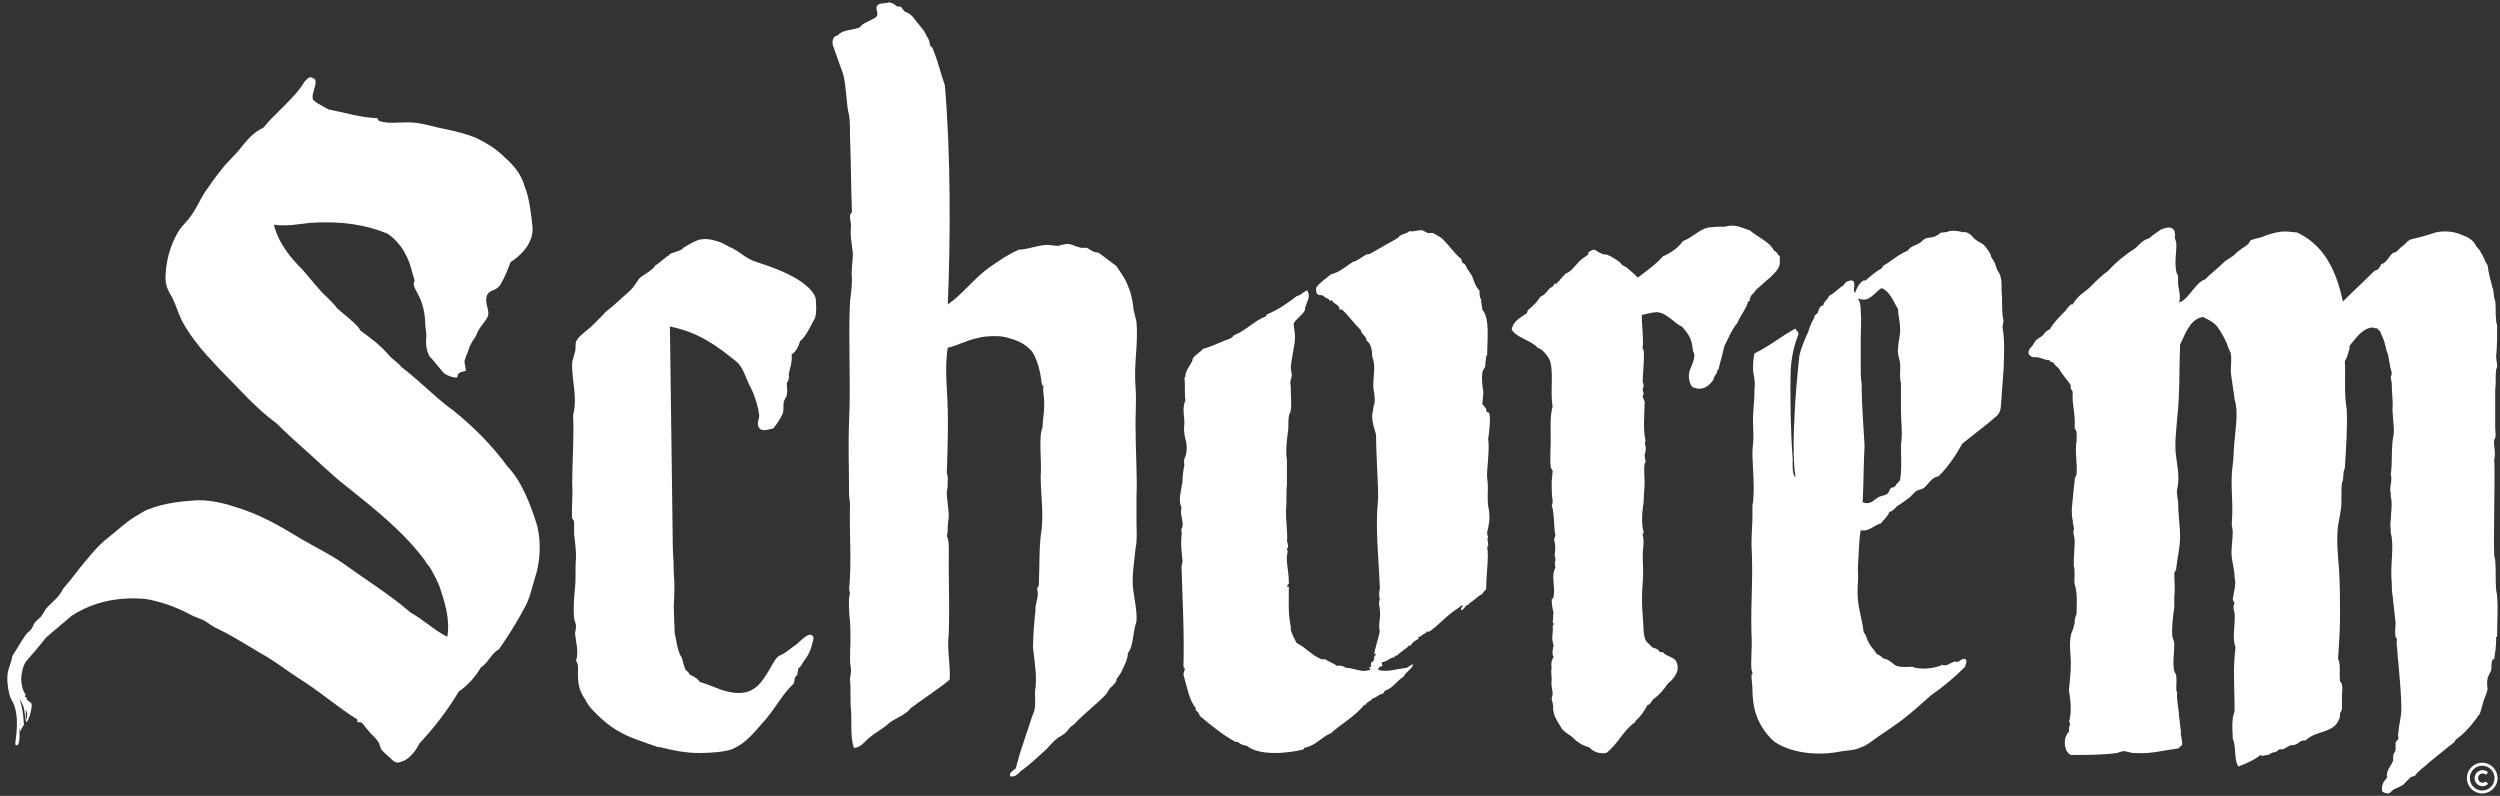 <?xml version="1.0" encoding="utf-8"?>
<!-- Generator: Adobe Illustrator 16.0.0, SVG Export Plug-In . SVG Version: 6.00 Build 0)  -->
<!DOCTYPE svg PUBLIC "-//W3C//DTD SVG 1.1//EN" "http://www.w3.org/Graphics/SVG/1.1/DTD/svg11.dtd">
<svg version="1.1" id="Layer_1" xmlns="http://www.w3.org/2000/svg" xmlns:xlink="http://www.w3.org/1999/xlink" x="0px" y="0px"
	 width="1024px" height="326px" viewBox="0 0 1024 326" enable-background="new 0 0 1024 326" xml:space="preserve">

<rect x="0" y="0" width="1024" height="326" fill="#333333" stroke="none"/>

<style>
path {
	stroke: none;
	fill: white;
}
</style>
<g>
	<g>
		<path d="M1016.707,312.407c3.457,0,6.293,2.839,6.293,6.31c0,3.465-2.836,6.283-6.293,6.283
			c-3.465,0-6.276-2.818-6.276-6.283C1010.432,315.246,1013.242,312.407,1016.707,312.407z M1016.707,323.792
			c2.814,0,5.066-2.274,5.066-5.075c0-2.822-2.254-5.084-5.066-5.084c-2.798,0-5.071,2.262-5.071,5.084
			C1011.636,321.518,1013.909,323.792,1016.707,323.792z M1016.861,315.456c0.703,0,1.434,0.211,2.014,0.667
			c0.154,0.137,0.169,0.35,0.031,0.507l-0.453,0.489c-0.123,0.176-0.312,0.124-0.457,0.035c-0.348-0.242-0.734-0.351-1.117-0.351
			c-1.062,0-1.834,0.877-1.834,1.894c0,1.07,0.771,1.895,1.834,1.895c0.383,0,0.752-0.107,1.086-0.334
			c0.176-0.107,0.346-0.124,0.467,0.031l0.489,0.508c0.123,0.141,0.123,0.354-0.015,0.493c-0.611,0.528-1.289,0.735-2.045,0.735
			c-1.799,0-3.271-1.475-3.271-3.274C1013.594,316.911,1015.062,315.456,1016.861,315.456z"/>
	</g>
	<g>
		<path d="M334.043,121.94c0.191,0.522,0.659,6.938-0.395,8.656c-1.051,1.721-3.527,7.479-5.886,9.05
			c-0.786,2.358-1.564,4.331-3.525,5.508c0.39,3.146-0.785,5.896-1.177,8.256c0,0.396,0.395,1.184,0,1.581
			c0,0.784-0.396,1.177-0.791,1.965c0,1.578,0.396,3.146,0,4.721c0,0.789-0.78,1.577-1.177,2.755c-0.394,1.576,0,3.152-0.394,4.727
			c-0.782,1.964-2.354,4.329-3.922,6.299c-1.969,0.388-5.494,1.965-6.275-1.182c-0.396-1.571,0.785-3.149,0.388-4.727
			c-0.388-3.541-2.351-9.053-3.923-11.805c-1.178-2.359-2.746-7.479-5.104-9.441c-8.236-6.692-15.693-12.202-27.467-14.559
			c0.396,26.752,0.787,61.764,1.177,89.302c0,3.151,0.394,7.083,0.394,11.017c0,0.789,0.246,4.229,0.246,4.229
			s0.147,4.823-0.246,9.941c0,1.57,0.395,10.621,0.395,11.019c0.394,1.567,1.178,7.87,2.746,9.839
			c0.394,0.393,1.176,5.112,1.965,5.5c0.39,0.395,1.564,1.18,1.172,1.571c1.57,0.793,3.531,1.582,4.316,3.151
			c4.315,1.178,7.846,3.146,11.379,3.938c9.809,2.354,13.346-2.362,17.27-9.056c1.175-1.966,2.742-5.509,4.709-5.896
			c2.354-1.183,3.923-2.758,6.273-4.335c1.564-1.176,5.887-6.292,7.062-2.75c-0.782,4.328-1.962,7.085-3.923,9.438
			c-0.786,1.188-1.178,2.363-2.355,3.147c0,1.181-0.391,1.181-0.391,2.755c-1.571,0.788-0.786,1.969-1.571,3.545
			c-4.314,3.938-7.062,9.441-11.38,14.556c-4.312,4.721-7.457,9.44-13.729,12.19c-3.143,1.188-9.031,1.584-13.738,1.584
			c-5.494,0-10.986-1.18-15.697-2.367c0-0.387-0.39,0-0.783,0c-6.674-2.355-12.168-3.93-17.268-7.078
			c-3.139-1.973-5.494-3.934-8.242-6.688c-1.963-1.968-3.137-3.145-4.315-5.503c-2.354-3.543-3.14-5.905-3.14-10.625
			c0-1.972,0.396-3.933-0.784-5.511c1.178-3.54,0-7.473-0.395-11.016c0-0.785,0.395-1.968,0.395-3.146
			c0-1.182-0.787-2.357-0.787-3.547c-0.395-3.928,0-8.26,0.396-12.592c0.392-3.537,0-7.86,0.392-11.801
			c0-3.541-0.392-6.684-0.787-9.839c0-1.562,0-3.534,0-4.719c0-0.786-0.394-1.176-0.785-1.57c-0.395-4.331,0.392-9.84,0-14.17
			c0-9.438,0.785-17.698,0.392-28.319c1.965-7.479-0.785-14.56-0.392-21.638c0.392-1.574,0.785-2.752,1.178-4.324
			c0.394-1.179,0-2.757,0.394-3.935c0.785-2.36,4.707-4.72,6.671-6.686c1.569-1.576,3.136-3.148,4.709-4.725
			c0.785-1.181,2.354-1.968,3.529-3.143c2.354-1.97,4.315-3.938,6.672-5.905c0-0.394,0.787-0.394,0.787-0.784
			c1.565-1.576,2.35-3.149,3.524-4.724c1.574-1.578,5.891-3.543,6.671-5.506c0.786,0,4.714-3.934,5.496-3.934
			c0-1.185,5.103-1.577,5.886-3.146c5.886-3.541,7.849-4.718,14.914-2.357c1.173,0.392,2.355,1.176,3.923,1.967
			c4.711,1.967,6.279,4.719,11.378,6.295C313.639,108.564,331.029,113.788,334.043,121.94z"/>
		<path d="M341.113,18.472c0,0-0.785-3.545,1.964-3.933c2.354-2.757,6.674-1.969,9.414-3.545
			c0-1.174,5.496-3.148,6.274-3.93c1.965-1.968-1.565-3.935,1.573-5.509c0,0,2.746-0.391,3.142-0.391
			c0.393-0.396,1.964,0,2.354,0.391c0.393,0,0.787,0.396,1.177,0.791c0.396,0.392,1.181,0.392,1.966,0.392
			c0.392,0.393,0.786,1.18,1.567,1.967c1.573,0.789,1.963,0.789,3.142,1.965c1.567,1.968,3.14,3.939,4.707,5.902
			c0.784,1.183,1.176,2.358,1.965,3.543c0.393,0.79,0.393,1.97,0.783,2.753c0.394,0.394,0.787,0.394,0.787,0.787
			c2.354,5.504,3.526,11.012,5.102,15.343c2.354,27.938,2.354,62.164,1.178,89.702c6.273-4.328,10.595-10.622,17.266-15.346
			c4.707-3.146,6.672-4.721,11.771-7.083c3.14,0,7.062-1.573,10.984-1.965c1.968,0,3.927,0.393,5.494,0.393
			c0.396-0.393,3.142-0.787,3.531-0.787c1.572,0,3.535,1.179,5.498,1.575c0.783,0,1.568,0,2.354,0
			c1.563,0.785,2.742,1.966,4.709,1.966c2.354,1.575,4.709,3.543,7.453,5.506c1.176,1.965,3.145,4.332,4.316,7.083
			c1.57,3.541,2.354,6.685,2.746,11.017c0.395,1.575,0.785,3.146,1.174,4.722c0.785,9.444-1.174,17.314-0.393,26.758
			c0.393,4.72,0,10.228,0,15.341c0,11.406,0.785,20.852,0.393,29.514c0,3.543,0,6.687,0,10.229s0.396,7.473-0.393,11.016
			c-0.394,4.324-1.176,9.043-1.176,13.374c0,5.512,1.963,11.018,1.564,16.521c-1.564,4.332-1.172,10.229-3.532,12.983
			c0,2.759-1.565,5.116-2.353,7.077c-0.396,0.789-0.785,1.578-1.18,1.969c0,0.397-0.785,0.786-0.785,1.186
			c-0.395,0.396-0.395,0.783-0.395,1.176c-0.395,0.786-0.786,1.186-1.57,1.971c0,0.396-0.783,0.396-0.783,0.783
			c-0.783,0.789-1.176,1.578-1.566,2.364c-3.925,4.325-9.416,8.26-13.343,12.589c-0.396,0.396-1.175,0.789-1.57,1.182
			c-0.787,0.782-1.569,2.354-3.139,3.149c-0.788,0.778-1.574,0.778-2.354,1.571c-1.568,1.175-2.744,2.748-4.314,4.326
			c-3.533,3.149-6.674,6.293-10.602,9.047c-0.779,0.789-2.354,2.754-4.312,1.973c-0.395-1.578,1.565-2.364,2.354-3.146
			c0.396-0.789,0.396-1.967,0.786-2.756c0.786-3.542,2.354-7.473,3.532-11.403c1.175-3.147,1.962-6.291,3.141-9.056
			c0.784-1.969,0.396-5.899,0.396-8.258c0.392-1.969,0.392-3.546,0.392-5.512c0-3.932-0.783-8.26-1.177-12.594
			c0-4.318,0.394-9.043,0.787-13.371c0.39-1.172,0-2.75,0.39-3.935c0-0.784,0.784-2.751,0.784-4.719
			c0-1.185-0.784-1.969,0.396-3.147c0.393-7.869,0-16.523,1.174-23.213c0.789-7.474-0.396-14.559-0.396-21.637
			c0.396-5.504-0.39-10.621,0-16.521c0-1.176,0.396-2.356,0.791-3.926c0-3.152,1.175-7.481,0.395-12.992
			c0-1.179-0.395-1.965,0-3.537c-0.786,0-0.395-0.791-0.786-1.184c-0.395-3.934-1.57-9.442-3.925-12.98
			c-3.141-3.539-6.272-4.722-10.985-5.9c-3.14-0.785-9.022-0.387-11.382,0.396c-4.312,0.788-8.236,3.144-12.161,3.93
			c-0.787,4.325-0.787,11.017-0.396,16.918c0.785,11.019,0.396,23.604,0,34.229c0,0.396,0.396,1.178,0.396,1.972
			c0,2.755,0,3.931-0.396,5.897c0,3.547,0.785,6.688,0.785,9.836c0,1.183-0.392,2.754-0.392,4.332c0,1.176,0,2.754-0.396,3.93
			c1.174,1.973,0.785,7.078,0.785,11.41c0,7.473,0.395,21.062,0,28.933c-0.785,6.296,0.783,12.196,0.395,18.485
			c-5.104,4.338-10.986,7.875-16.088,11.812c-1.572,2.357-5.892,3.929-8.64,5.896c-2.351,2.362-5.097,3.544-7.452,5.509
			c-2.355,1.578-3.928,4.723-7.062,4.723c-1.571-4.723-0.787-10.624-1.178-15.735c-0.396-3.143,0-8.263-0.396-12.197
			c0-1.174,0.396-2.358,0.396-3.543c0-1.569-0.396-2.75-0.396-4.327c0-5.116,0.396-10.229,0-15.729
			c-0.396-3.547-0.785-9.442,0-11.804c-0.396-0.789,0-1.181-0.396-1.578c1.18-10.628,0-24.605,0.396-34.438
			c0-1.573-0.396-3.15-0.396-4.728c0-10.229-0.393-19.668,0-29.506c0.783-16.918-0.393-33.048,0.396-49.18
			c0.396-3.149,0.785-6.302,0.785-9.444c-0.393-3.545,0.391-7.083,0.391-10.23c-0.391-3.932-1.171-6.684-0.779-11.405
			c0-1.972-1.182-4.328,0.392-5.511c-0.392-9.835-0.392-20.852-0.785-30.294c0-1.964,0-7.866-0.396-9.439
			c-1.182-3.935-1.182-14.165-2.742-17.706L341.113,18.472z"/>
		<path d="M539.7,117.072c0.391-0.786,3.919-3.545,5.489-4.723c3.528-0.783,5.886-3.146,9.023-5.111
			c1.961-0.394,3.922-2.36,5.883-3.148c0.394,0,0.787,0,0.787,0c4.315-2.358,8.236-4.722,11.775-6.685
			c0.783-1.578,3.531-1.578,4.705-2.756c1.566,0.396,3.138-0.389,5.104-0.389c0.784,0.389,1.567,0.785,2.354,1.178
			c0.786,0,1.569,0,1.961,0c1.174,0.389,2.748,1.574,3.528,1.967c3.138,2.754,5.491,6.688,8.239,8.656
			c0,0.785,0.395,0.785,0.395,1.574c1.177,0.391,1.566,1.176,1.961,2.359c0.786,0.787,1.567,2.752,1.968,2.752
			c0.783,2.359,1.57,4.726,3.138,6.298c0,1.576,0,2.752,0.787,3.931c-0.394,0.787,0.39,2.362,0.39,3.934
			c3.139,3.544,1.961,12.195,1.961,18.493c0.395,0.389-0.394,0-0.394,0.389c0,1.58-0.39,2.363-0.39,3.936
			c0,1.177-1.184,1.577-1.184,3.148c-0.388,2.36,0,5.506,0.396,7.476c0,1.573-0.396,3.937-0.396,5.115
			c0.396,0.785,1.569,1.58,1.569,2.358c0,0.785,0.396,1.184,1.178,1.184c0.783,2.358,0,8.26-0.394,11.014
			c0.787,3.543-0.784,14.164-0.395,15.734c0.784,5.508-0.394,8.02,0.784,13.526c0.394,3.545,0,5.26-0.784,8.807
			c0,0.785,0,1.175,0.395,1.571c-0.784,1.574,0.787,3.936-0.395,4.328c0.784,4.324-0.394,10.623-0.394,17.308
			c-0.394,0.394-1.177,1.183-1.569,1.976c-1.564,0.778-2.738,1.966-4.312,3.145c-0.396,0.396-1.181,0.396-1.181,1.179
			c-1.567,0-1.963,2.359-3.143,2.359c-0.391-1.179,0.395-1.179,0.791-1.961c-0.791,0-1.566,0.391-1.566,0.782
			c-4.709,2.755-8.244,7.078-12.166,9.832c-0.394,0-0.787,0.396-1.181,0c-0.391,0,0,0.396-0.391,0.789
			c-1.173,0-1.96,1.574-3.144,1.574c0.399,0.786,0,0.786,0,0.786c-0.781,0.39-2.354,1.177-3.136,2.755c-0.394,0-0.394,0-0.394-0.393
			c-1.18,1.574-3.531,2.751-5.106,4.329c-0.39,0.394-0.776,0-0.776,0s0,0.394-0.396,0.784c-1.573,0-3.136,1.969-5.104,1.969
			c0,0.391,0,1.18,0.396,1.57c-1.178,0-2.355,1.184-1.574,1.973v-0.395c2.748,1.176,7.456-0.396,11.378-0.789
			c0.784-0.391,1.571-1.179,2.744-1.57c-0.78,2.359-3.138,3.147-3.925,5.111c-2.744,1.577-4.312,4.719-7.852,5.896
			c0,0.396-0.389,0.789-0.778,1.187c-1.571,0-2.354,1.564-4.314,1.969c-0.395,1.172-2.356,1.172-2.753,2.746
			c0,0-0.386,0-0.386-0.396c-3.532,4.729-9.421,7.866-13.736,11.805c-3.922,1.576-6.276,5.12-10.599,5.9
			c-0.391,0-0.391,0.393-0.783,0.789c-6.275,1.57-18.048,2.754-23.148-1.577c-0.785,0-2.357-0.396-3.144-1.177
			c-0.396-0.399-0.783-0.399-1.565-0.399c-5.494-3.144-9.812-6.686-14.522-10.618c0-0.785-1.171-1.97-1.569-2.36
			c-0.392-0.388,0-0.388,0-0.782c-2.738-3.146-3.525-8.266-5.103-13.776c0-1.176,1.178-2.356,0-3.146
			c0.394-14.156-0.393-27.534-0.783-40.916c0-0.785,0.396-1.569,0.396-2.362c-0.396-5.11-0.785-6.438-0.396-10.766
			c0.396-1.179-0.394-1.574,0-2.362c0-0.394,0.396-0.789,0.396-1.181c0.39-2.354-1.182-5.108-0.396-7.478
			c-1.573-3.931,0-7.082,0.396-11.016c0-2.359,0.39-4.719,0.781-6.684c-0.781-3.543,1.571-2.789,0.785-9.082
			c-0.395-1.574-0.785-2.752-0.785-3.935c-0.394-1.574,0-2.753,0-4.33c0-2.356-0.781-5.112,0-7.862c0-0.396,0.395-0.787,0.395-1.186
			c-0.395-2.75,0-6.294-0.395-9.439c0.395,0,0.395,0,0.395,0c-0.395-2.756,3.351-6.383,2.96-7.566
			c0.391-1.176,3.435-2.91,4.219-4.091c4.317-1.185,7.847-3.148,11.378-4.329c0.395-0.394,0.789-0.394,1.184-1.181
			c5.102-1.969,8.236-5.904,13.342-7.872c0-0.393,0-0.393,0.393-0.782c4.707-1.97,8.635-4.722,12.17-7.479
			c1.957-0.392,2.354-1.574,4.312-2.356c0,0.395,0.844,1.424,0.576,2.676c0,0.786-1.564,4.186-1.564,4.973
			c0.39,1.578-4.622,4.647-4.622,6.222c0.401,3.935,0.791,4.083,0.401,7.624c-0.401,2.753-1.186,6.295-1.575,9.836
			c0,1.179,0.394,2.359,0.394,3.542c0,0.786-0.394,1.18-0.394,1.969c-0.396,0.785,0,1.966,0,3.148c0,0.787,0,1.179,0,1.574
			c0.394,7.083,0,5.935,0,7.899c-0.396,0.785-0.787,1.568-0.787,2.355c-0.39,1.972,0,4.324-0.39,6.295c0,0-1.185,7.477-0.396,11.41
			c0,2.359,0,7.477,0,10.229c-0.39,2.754,0,6.688-0.39,10.622c0,5.515,0.782,9.195,0.39,12.35c0.396,0.786,0.783,2.75,0,3.146
			c0,0.395,0,0.787,0.396,0.787c-1.178,3.933,0.39,7.475,0.39,13.375c0,0.396-0.39,0.396-0.783,0.789c0.396,0,0.396,0,0,0.396
			c0,0.389,0.783,0,0.783,0.389c0,4.728-0.39,11.021,0.787,16.128c0,0.399,0,0.788,0,1.185c0.394,1.969,1.575,3.93,2.36,5.515
			c3.927,1.963,6.273,5.105,10.198,6.682c0.396,0,0.787,0,1.575,0c1.566,1.181,3.527,1.574,4.701,2.75
			c1.174-0.389,2.355,0,3.142,0.396c0.787,0.396,0.394,0.396,1.177,0.396c1.965,0,5.492,1.573,7.455,1.18
			c0.785,0,1.176-0.396,1.967-0.396c0-0.785-0.784-0.785-0.396-1.177c0.396,0,0.396,0.396,0.787,0c-0.39-0.784,0-1.179,0-1.969
			c1.174,0,0.396-0.785,1.174-0.785c-0.387-1.185,0.396-1.974,0.787-2.36c0-0.783-0.394,0-0.787,0c0.396-2.752,1.57-5.9,2.354-9.438
			c-0.784-2.366,0.396-5.516,0-8.663c0-1.565-0.784-3.146,0-4.323c-0.395-1.177-0.395-3.543,0-4.332
			c-0.395-12.197-1.961-24.144-0.784-36.338c0.395-2.754-0.78-17.851-0.78-26.9c-0.787-3.146-2.354-6.688-1.174-10.229
			c0-0.396,0-0.785,0-0.785c0.784-2.358,0.784-2.752,0.387-6.302c-1.17-4.719,1.185-9.834-0.775-14.55
			c0-2.361-0.397-5.51-2.362-6.691c0-1.967-1.96-2.355-2.354-4.327c-2.746-2.752-4.715-5.506-7.463-8.261
			c-0.783-0.393-0.783,0-1.177,0c0-2.361-2.741-2.361-3.135-3.934c-0.394,0-0.847,0.4-1.013,0.011
			c-0.312-0.723-0.86-0.641-1.647-1.115c-0.783-0.477-0.979-1.029-1.792-0.989c-0.822,0.042-1.638-0.091-1.964-1.311
			C538.84,118.356,539.188,117.416,539.7,117.072z"/>
		<path d="M672.855,142.401c-0.396,0.389,0.395,0.787,0.395,1.18c0.387,4.322-0.395,8.652-0.395,12.587
			c0,0.787,0.395,1.181,0.395,1.571c0,0.789-0.395,1.183-0.395,1.971c0,0.391,0.395,1.177,0.395,1.578
			c0,0.389-0.395,0.783-0.395,0.783c0,0.786,0.395,1.577,0.785,2.362c0,4.727-0.785,11.407,0.396,16.129
			c-0.784,0.789,0.39,2.359,0,3.934c0,0.789-0.396,1.575-0.396,1.972c0,0.789,0.396,1.972,0.396,2.757
			c0,0.396-0.396,0.396-0.396,0.782c-0.395,1.976,0,5.511,0,7.479c0,2.363-0.395,5.512-0.395,7.871c0,1.58-0.391,1.58-0.391,3.145
			c-0.396,2.754-0.396,7.085,0.391,9.445c0,0.789-0.787,0.789-0.391,1.179c0.78,3.146,0,5.513,0,8.263c0,3.538,0.391,7.074,0,11.405
			c-0.396,4.332-0.396,9.444,0,13.382c0.391,3.535,0,8.648,1.563,10.616c0.787,0.789,1.578,1.575,2.361,2.358
			c0.784,0.396,1.565,0.396,1.965,0.787c0.396,0,0.779,0.789,1.174,1.183c0,0,0.783,0,1.173,0c0,0,0.395,0.391,0.787,0.784
			c1.961,1.184,2.745,1.184,4.312,2.365c2.744,4.319-0.784,7.862-3.133,9.834c-1.576,2.357-3.534,4.715-5.892,6.293
			c-0.783,0.782-1.174,2.356-2.354,2.356c-1.184,2.362-3.145,5.12-4.704,6.296c-0.396,0.396,0,0.396-0.396,0.789
			c-4.709,3.146-7.063,9.046-11.771,12.585c-3.138,0.396-5.104-0.396-7.066-2.356c-3.135-0.785-5.096-2.359-7.061-4.328
			c-1.574-1.18-3.931-2.363-4.708-4.324c-0.784-1.184-2.748-4.328-2.748-5.905c-0.394-1.176,0-2.358-0.394-3.536
			c0-0.395-0.395-1.18-0.395-1.578c0-0.789,0.395-1.578,0.395-2.355c0-1.574-0.786-3.146-0.395-5.518c0-1.564-0.392-3.932,0-5.114
			c-0.392-1.575,0-3.145,0.787-4.321c-0.787-1.186-0.393-2.76,0-4.729c-1.179-3.543,0-4.724-0.393-7.865
			c0-0.396,0.393-0.396,0.393-0.396c0-0.396,0-1.183-0.393-1.183c0.393-1.571,0-2.75,0.393-3.931
			c-0.393-1.178-0.787-3.538-0.787-5.504c0.395-0.396,0.787-0.396,0.787-1.182c0.782-3.938-1.179-8.654,0.782-11.806
			c-0.393-0.784,0-1.974-0.393-2.365c0.787-0.396,0-1.565,0.393-1.961c0-0.394-0.393,0-0.393-0.394c0.393-2.763,0.393-3.938,0-5.899
			c-0.39-1.187,0-1.578,0.393-2.367c-0.782-3.146-0.393-9.438-1.569-12.585c0.396-0.396,0.396-1.182,0.396-1.968
			c-0.396-1.575-0.396-5.118-0.396-7.479c0-1.183,0.396-3.541,0.396-4.332c0-0.781-0.787-1.176-0.787-1.965
			c-0.395-3.542,0-7.084,0-10.619c0-4.723-0.395-9.836,0.787-14.164c-1.182-5.896,0.782-15.343-1.572-19.67
			c-1.434-2.068-2.613-3.605-4.623-4.323c-2.754-3.145-8.638-3.931-10.604-7.479c0.787-3.542,3.532-4.721,6.28-6.686
			c0-0.787,0.39-0.787,0.39-1.181c1.966-1.576,3.931-3.538,5.104-5.504c1.968-0.788,2.744-2.357,3.925-3.544
			c0.784-0.391,1.571-0.787,1.964-1.965c0.393,0,0.788,0.393,0.788,0.393c0-1.181,1.562-1.181,1.562-2.36
			c0.791,0.394,0.396-1.173,1.179-0.784c0-0.389,0.391-0.389,0.786-1.178c2.355-0.787,3.14-2.364,5.1-4.33
			c1.178-1.574,2.752-2.359,4.322-3.539c0,0,0-0.396,0-0.789c0.391-0.39,1.568-1.178,2.352-1.178c0.787,0,1.574,1.178,3.139,1.577
			c0.396,0.391,1.18,0.391,1.957,0.391c1.531,0.529,3.387,1.661,5.196,2.966c0.699,0.502,0.752,0.953,1.423,1.482
			c0.278,0.222,1.191,0.518,1.459,0.737c2.33,1.898,4.237,3.691,4.794,4.251c3.53-2.757,7.069-5.114,10.203-8.652
			c3.532-1.575,6.283-3.542,8.241-6.293c3.527-1.181,6.669-4.72,10.2-5.507c3.135-0.395,4.709-0.395,7.062-0.395
			c3.935-1.18,6.666,0.395,10.208,1.576c3.136,2.754,8.236,4.724,9.811,8.258c1.181,0.396,1.571,1.578,2.358,2.361
			c0,1.578,0.394,3.544-0.785,5.115c-0.396,0.782-1.966,2.361-2.743,3.148c-0.791,0.787-1.968,1.573-3.146,2.754
			c-1.181,1.176-2.354,1.961-3.138,2.75c-0.396,0.788-1.174,1.577-1.961,2.361c0,0.787-0.787,0.787-0.396,1.972
			c-0.395,0-0.395,0.388-0.791,0.388c-0.782,3.151-3.139,5.509-4.309,8.657c-2.357,2.754-3.935,6.691-5.496,9.835
			c-0.787,3.932-1.578,5.898-2.356,9.443h-0.392c0,1.969-1.567,2.359-1.567,3.935c-1.57,2.361-4.318,5.113-8.638,3.15
			c-1.181-1.181-1.964-3.935-1.181-6.691c0.783-1.968,1.965-4.328,1.965-6.685c-0.395-0.787-0.784-1.969-0.784-2.752
			c-0.396-3.932-1.964-5.904-4.315-8.654c-3.137-1.181-5.885-5.508-10.196-5.902c-1.97,0-4.319,0.784-6.287,1.179
			C672.463,133.351,673.246,138.468,672.855,142.401z"/>
		<path d="M817.882,170.337c-4.771,4.261-9.417,7.472-14.133,11.409c-2.354,4.324-6.283,10.223-9.808,13.363
			c-2.748,0.396-3.933,3.148-5.894,4.729c-1.174,0.782-2.748,0.782-3.534,1.57c-0.781,0.789-1.567,1.576-2.354,2.359
			c-1.571,1.181-3.136,2.356-5.104,3.545c-0.781,0.784-1.563,1.967-3.131,2.354c-0.787,1.979-2.357,3.155-3.535,4.729
			c-3.139,0.779-4.709,3.541-8.236,2.754c-0.787,4.323-0.787,9.832-1.182,15.729c0.397,6.301-0.394,6.381,0,12.287
			c0.397,5.111,1.972,9.443,2.361,13.766c1.178,1.186,1.178,2.758,1.961,3.937c0.784,1.972,2.354,3.146,3.528,5.114
			c1.177,0.396,1.569,0.785,2.354,1.569c0.784,0.397,1.968,0.397,2.745,1.186c0.787,0.392,1.964,1.573,2.74,1.969
			c2.357,0.786,5.105,0.396,6.677,0.396c3.531,1.576,10.205,0.396,12.162-0.789c1.961,0.789,3.146-0.785,4.709-1.177
			c0.396-0.396,1.185,0,1.57,0c1.174-0.396,1.965-1.573,3.142-1.176c1.174,0.781,0,2.354,0,3.146
			c-4.314,4.323-9.027,8.264-14.13,11.797c-3.925,3.552-7.46,6.69-10.991,9.449c-3.529,2.75-7.844,5.504-11.771,8.258
			c-1.567,1.182-3.524,2.76-5.882,3.543c-2.354,1.181-5.106,1.181-7.851,1.57c-9.421,1.974-19.618,0.787-26.292-3.144
			c-3.525-1.97-7.457-7.87-8.638-11.804c-1.177-3.147-1.567-7.474-1.567-10.229c0-1.969-0.394-3.937-0.394-5.897
			c0-0.396,0.394-0.396,0.394-0.789c0-0.787-0.394-1.174-0.394-1.575c-0.39-3.931,0.394-9.052,0-14.552
			c-0.39-13.379,0.784-22.511,0-36.675c0-4.323,0.394-8.262,0.394-11.805c0-1.572,0-3.144,0-4.325c1.186-5.511,0-15.738,0-21.636
			c0-1.968,0.395-3.938,0.395-6.295c0-3.542-0.395-7.085,0-10.628c0-1.967,0.39-4.327,0.39-6.295c0-0.395,0-0.784,0-1.178
			c0-1.967,0.397-3.933,0-5.509c0-1.182-0.39-1.967-0.39-2.751c-0.395-2.754,0-5.513,0.39-7.872
			c5.896-2.752,10.988-7.078,16.878-10.225c0,0.786,1.178,1.176,1.178,2.358c-1.567,3.935-2.75,8.653-3.139,14.158
			c-0.39,11.411,0,27.152,0.791,36.984c0,1.568-0.402,6.297,1.166,7.479c-1.166-6.689-0.787-18.883-0.39-25.967
			c0.39-8.26,1.181-16.527,1.964-24.001c0.775-3.146,1.961-5.901,3.135-8.653c0.787-1.182,0.787-2.752,1.571-3.936
			c0.396-1.574,1.573-2.359,1.573-3.929c0,0,0.391,0,0.785,0c-0.785-0.396,0-0.396,0.393-0.784c0.391-1.178,0.783-3.148,2.354-3.148
			c0-1.578,1.57-1.97,2.361-3.938c2.352-1.175,3.922-3.146,5.886-4.32c0.787-1.183,1.564-1.975,3.524-1.975
			c1.965,0.792,0,3.935,1.181,5.116c0.784-1.97,1.571-3.933,3.535-5.116c0,0,0.391,0,0.787,0c1.961-1.569,3.922-3.54,6.274-4.723
			c0.392-0.391,0.785-0.391,0.785-1.178c3.531-1.967,6.283-4.723,10.201-6.292c1.57-2.362,3.922-1.974,5.887-3.933
			c1.967-1.97,2.828-0.954,5.478-1.958c3.205-1.687,0.549-1.287,4.744-1.762c1.062-0.611,3.546-0.712,6.413,0.061
			c1.518-0.163,2.418,0.285,3.714,1.448c1.332,2.034,4.354,3.164,4.993,3.802c0.637,0.633,2.688,3.372,2.801,4.088
			c0.246,1.576,0.971,1.708,1.712,3.382c0.467,1.062,0.562,2.355,1.278,3.325c1.651,2.192,1.438,5.364,1.438,7.941
			c0.396,3.544,0,4.46,0.396,9.966c0,0.789,0.391,1.576,0.391,2.36c0,0.784-0.391,1.573-0.391,2.753
			c0.957,4.791,0.615,10.875,0.457,16.78c-0.023,0.702-0.646,8.364-0.656,9.062c-0.012,0.662-0.469,7.146-0.668,7.785
			C819.157,168.393,818.873,169.443,817.882,170.337z M773.146,202.199c0.776-0.782,0.776-1.965,1.563-2.359
			c0.392-0.395,0.787,0,1.177-0.395c0.78-0.396,0.78-1.578,1.567-1.578c0-0.391,0.78-1.176,0.78-1.176
			c0.787-3.543,0.396-10.621,0.396-14.551c0.787-4.729,0-9.451,0-14.162c0-0.789,0-1.187,0-1.974c0-2.754,0-5.906,0-9.052
			c-0.787-2.756,0-5.506-0.396-8.652c-0.395-1.968-1.176-3.933-0.78-5.509c0-3.146,1.174-5.901,0.78-8.654
			c0-2.757-0.78-4.722-0.78-7.476c-1.961-3.144-3.135-7.084-6.677-8.659c-2.351,1.185-4.312,4.726-7.449,4.726
			c-0.784,0-1.961-0.394-2.361-0.394c1.185,1.572,1.185,3.542,1.185,5.507c0.39,3.148,0,7.08,0,10.626c0,3.931,0,7.865,0,11.8
			c0,2.359,0,4.724,0.39,7.084c0,9.044,0.787,17.314,1.178,25.18c-0.394,6.684-0.394,17.31-0.787,23.207
			c3.142,1.18,4.314-0.782,6.272-1.968C770.395,202.988,772.361,202.988,773.146,202.199z"/>
		<path d="M903.148,114.466c2.737-2.758,5.489-4.726,8.236-7.476c1.182-0.788,2.354-1.577,3.528-2.358
			c0.787-0.787,1.571-1.58,2.748-2.363c0.787-0.787,1.957-1.181,2.748-1.972c0.782-0.39,0.782-1.176,1.562-1.963
			c1.185-0.398,2.748-0.788,4.322-1.18c2.741-1.177,6.673-2.36,9.811-2.36c0,0,0,0.397,0.391,0c0.784,0,3.142,0.397,4.318,0.397
			c10.988,5.113,16.086,15.334,18.828,28.32c4.322-4.328,8.638-8.26,12.949-12.591c0.396,0,0.396-0.395,1.174-0.395
			c0.787-0.787,1.185-1.176,1.57-2.359c2.357-0.393,3.139-3.537,5.104-4.722c0.785,0,0.785,0,1.571-0.787
			c0.787-0.782,1.574-1.575,2.744-2.359c0.791-0.786,1.574-1.963,3.142-2.362c3.524-0.783,6.279-1.571,9.812-2.75
			c3.532-0.784,7.847-0.392,10.987,1.177c2.355,0.791,4.312,1.975,5.486,4.329c0.396,0.787,1.574,1.574,1.971,2.756
			c1.175,1.576,1.564,3.539,2.744,5.113c0.391,3.148,1.174,5.902,1.961,9.052c0.785,1.576,0.391,4.328,1.178,5.509
			c0.391,2.751,0,5.113,0.391,8.258c0,0.788,0.396,1.571,0.396,2.359c0,3.938,0,8.262-0.396,12.197c0,1.576,0.396,2.754,0.396,3.937
			c0,0.782-0.396,1.178-0.396,1.571c-0.391,2.755,0,5.509-0.391,8.263c0,4.723,0,11.413,0,15.343c0,1.578,0.391,3.155,0,4.332
			c0,0.395-0.393,0.395-0.393,0.789c-0.396,2.75,0.782,5.501,0,7.867c0.393,7.858-0.396,33.834,0,39.334
			c0,0.789,0.393,1.573,0.393,1.972c0.391,4.329,0,8.256,0.391,12.195c0,0.789,0.396,1.575,0.396,2.758
			c0.394,5.116,0,10.229,0,16.128c0,0.785-0.784,0.396-0.396,0.785c0,3.935-0.391,5.901-0.784,8.656c0,0.391-0.786,0-0.786,0.391
			c-0.396,1.181-0.396,2.751-0.396,3.935c-0.392,1.574-1.567,2.76-1.567,3.936c-0.394,1.575,0,3.146,0,4.332
			c-0.394,1.965-1.567,3.926-1.961,5.896c-0.394,1.571-0.781,2.756-1.174,3.934c-2.751,3.934-5.886,7.871-9.811,10.621
			c-0.396,0.396-0.396,0.785-0.784,1.18c-3.14,2.354-6.283,5.113-9.812,7.87c-1.961,1.969-4.713,3.539-6.272,5.903
			c-0.787,0-1.178,0.382-1.574,0.382c-1.17,1.188-2.355,2.364-3.135,3.153c-1.188,0.785-2.361,1.182-3.926,1.971
			c-0.786,0.391-1.569,1.972-2.748,1.572c-0.782,0-1.179-0.396-1.963-0.783c-0.395-2.76,0.784-4.332,1.963-5.514
			c-0.396-3.146,1.568-4.72,2.355-6.688c0.393-0.785,0-2.359,0.393-3.146c0.395-0.789,0.78-1.184,0.78-1.576
			c0-0.789,0-1.967,0-2.752c0-0.789,0.787-1.181,1.182-1.97c0-0.784-0.391-1.577,0-2.36c0-2.355,1.181-6.681,1.181-9.439
			c0-7.083-0.783-13.378-1.181-18.886c-0.391-3.146-0.391-5.507-0.784-8.652c0-0.396,0.394-1.18,0-1.573
			c0-0.396-0.396-0.396-0.396-0.785c-0.394-1.965,0-3.937,0-5.9c-0.394-3.146-0.779-7.079-1.173-10.621
			c-0.394-1.972-0.394-3.938-0.394-5.515c-0.78-7.47,1.173-14.945-0.396-20.453c0-2.358-0.387-3.938,0-5.112
			c0-3.146,0.787-6.689,0-9.839c-0.387-0.785,0.396-0.396,0-1.176c-0.781-3.148,0.787-4.72,0-7.867
			c0.787-5.508,0-11.017,1.18-16.521c0.391-3.146-0.782-8.656-0.393-11.808c0-2.751-0.394-5.506-0.394-9.054
			c0-0.783-0.396-1.572-0.396-2.354c0-0.4,0.396-1.183,0.396-1.58c0-1.176-0.78-2.359-0.78-3.926c-0.4-1.185-0.4-2.756-0.787-3.937
			c0-0.394-0.396-0.784-0.396-1.174c-0.396-0.791-0.396-1.974-0.779-2.756c-0.396-2.361-1.574-3.935-1.969-5.509
			c-0.393-0.392-0.782-0.392-1.176-1.182c-0.781,0-1.572-0.391-2.354-0.391c-4.312,0.786-6.271,4.33-9.021,7.473
			c0,0.395,0,1.574-0.396,2.365c-0.391,1.574-0.787,2.75-1.57,3.926c0.396,5.117-0.387,13.38,0.787,19.678
			c0.396,7.87-0.387,17.698-0.787,24.391c-0.787,1.176-0.387,2.358-0.787,4.719c0,0.396-0.394,0.789-0.394,1.177
			c-0.392,3.547,0,7.084-0.392,10.622c-0.393,2.363-0.782,4.729-1.175,6.695c-0.782,5.896,0,13.375,0.393,18.094
			c0.394,6.296,0.394,12.589,0.394,18.888c0,5.896-0.394,11.403-0.787,17.706c1.174,1.961,0.396,6.292,0.787,9.046
			c0,0.396,0.784,0.789,0.784,1.574c0.394,1.573,0,3.547,0,4.723c0,1.573,0,3.542,0,5.116c0,0.789-0.784,1.572-0.784,1.969
			c0,0.789,0,1.571-0.394,2.358c-2.357,5.901-9.41,4.331-13.732,8.655c-1.965-0.396-2.744,1.182-3.925,1.573
			c-0.784,0.392-1.958,0.392-2.354,0.392c-1.572,0.789-2.744,1.975-4.313,1.572c-0.396,0.399-1.187,0.791-1.571,1.188
			c-1.576,0-2.357,0.784-3.138,1.172c-1.574,0-2.356,0.789-3.138,0c-2.354,1.975-5.89,3.545-9.027,4.729
			c-1.961-2.754-0.787-7.867-2.352-11.41c0-2.754-0.396-5.111,0-7.865c0-1.571,0.773-2.754,0.773-3.938
			c0-8.261-0.773-17.309,0.396-25.57c-1.57-3.936,0-9.44-0.396-14.16c-0.387-0.784-0.773-2.75,0-3.936
			c-0.387-0.785-0.773-1.179-0.773-1.574c0.387-2.748,1.562-6.688,0.773-8.652c0-3.148-0.773-5.512-1.167-8.648
			c-0.396-3.155,0.394-6.689,0.394-10.237c0-1.177-0.394-2.354-0.394-3.539c0.784-9.052-0.787-15.739,0.394-24.002
			c0.391-2.754,0.391-7.084,0.776-10.228c0.396-5.115,1.574-11.803,0-16.526c-0.386-3.542-1.17-7.479-1.567-11.406
			c0-2.756,0.395-5.118,0-7.476c-0.39-1.176-1.172-2.361-1.566-3.932c-1.182-2.752-3.139-6.3-4.709-7.87
			c-1.17-1.178-3.531-2.36-5.1-3.146c-5.495,0.787-7.455,7.476-9.418,11.407c-0.396,10.623,0,19.671-1.183,30.292
			c-0.38,5.116-1.171,10.625-0.38,15.737c0.38,3.14,1.163,6.683,0.783,10.617c0,1.187-0.783,3.151-0.4,4.729
			c0,1.18,0.4,1.965,0.4,3.146c0,4.722,0.791,9.44,0.791,14.163c0,4.722-1.182,8.652-1.574,12.977c0,0.396-0.39,1.185-0.787,1.578
			c0,3.148,0.396,6.688,0,9.84c0,1.176,0,2.75,0,4.331c-0.39,3.139-1.17,7.859-0.787,12.19c0.396,1.18,0.787,1.969,0.787,3.145
			c0,3.938-0.787,7.48,0,11.017c0.396,0.784,0.787,1.182,0.787,1.978c0.38,2.356-0.39,5.505,0.38,6.688
			c-0.38,2.75,0.79,7.082,0.79,9.834c0.396,2.357,0.396,4.327,0.787,5.896c-0.387,1.578,0.784,3.94,0.387,5.906
			c-0.779,0.396-1.174,0.784-1.174,1.179c-5.886,0.789-11.769,2.359-17.268,1.974c-1.17,0-2.357,0-3.131-0.396
			c-0.787,0-1.574-0.396-1.965-0.396c-1.174,0-1.962,0.396-3.138,0.789c-6.281,0.78-12.56,0.78-18.839,0.78
			c-3.146-1.569-3.146-7.473-0.783-9.438c0-1.186,0-1.97,0.393-2.755c0-0.398,0.395-1.181-0.393-1.181
			c1.18-3.543,0.783-9.046,0-12.982c0.393-3.938,0.783-7.474,0.783-11.407c0-3.543-0.783-7.475,0-11.018
			c0-1.181,1.174-2.754,1.174-3.935c0.396-0.786,0.396-1.181,0.396-1.969c0-1.185,0.39-1.974,0.787-3.142
			c0-3.156,0.394-7.091-0.397-10.628c0-0.788-0.386-0.788-0.386-1.577c-0.396-2.358,0.386-4.728-0.396-7.478
			c0-3.926,0.396-7.074,0.396-10.229c0-1.572-0.787-2.754-0.396-4.315c0-0.4,0.396-0.789,0-1.185c0-0.789-0.392-1.577-0.392-2.754
			c-0.39-1.573-0.39-3.146-0.39-4.728c0.39-3.931,0.777-8.651,1.17-11.803c0-0.789,0.394-1.578,0.791-2.359
			c0.39-4.723-0.791-9.051,0-13.771c0-2.359,0.39-3.931-0.791-5.12c0.394-6.686-1.17-9.443-0.783-14.949
			c-0.393-0.789-1.178-1.573-0.787-2.754c-1.578-2.358-3.532-4.331-5.104-7.086c-0.782-0.392-1.565-1.569-2.353-2.356
			c-0.396,0-1.178,0-1.178-0.786c-2.752,0-3.927-1.576-6.674-1.177c-2.748-0.788-2.354-2.754-0.789-4.332
			c0.789-0.786,1.177-1.969,1.961-2.752c0.785-0.786,1.963-1.178,2.746-1.969c0.791-1.18,1.568-1.967,2.747-2.363
			c1.573-2.752,3.923-5.113,6.671-7.869c0.391-0.784,1.168-1.571,1.965-2.358c0,0,0.387,0,0.787,0
			c0.387-0.783,1.562-2.355,2.352-3.149c1.574-1.573,3.139-2.354,4.708-3.927c2.362-2.362,5.104-5.114,7.457-6.688
			c3.138-3.541,7.069-6.687,11.375-9.445c1.569-1.573,2.744-3.146,5.496-3.928c1.181-1.185,3.142-2.363,4.708-3.543
			c1.965-0.787,4.322-1.577,5.492,0.394c0.395,0.393,0,1.179,0.395,1.575c-0.395,1.179,0,1.968,0.396,3.146
			c0.387,3.144-0.791,7.472,0,11.796c0,0.787,0.782,1.576,0.782,2.366c0,0.784,0,1.967,0,3.146c0.392,2.756,1.179,5.113,0.392,7.475
			C896.473,122.73,899.225,115.647,903.148,114.466z"/>
		<path d="M220.101,215.577c-2.746-9.05-6.668-18.886-12.164-24.394c-6.279-8.656-13.732-16.13-21.973-22.818
			c-6.279-4.321-12.951-11.406-21.585-18.095c-1.177-1.577-3.14-2.756-4.71-4.333c-3.53-4.319-7.844-7.467-12.164-10.619
			c0-1.572-8.24-7.87-9.417-9.046c-1.17-1.576-2.353-2.752-3.922-4.33c-3.925-3.543-6.673-7.476-10.203-11.41
			c-4.71-4.722-9.81-10.622-11.772-18.485c5.493,0.784,10.985-0.398,14.908-0.787c13.344-0.786,22.37,0.787,31.39,4.33
			c2.75,1.572,6.283,5.504,7.853,9.049c1.96,3.542,2.353,7.077,3.529,10.227c-1.964,3.541,3.927,5.182,4.317,17.768
			c0,1.968,0.46,2.69,0.46,5.046c-0.394,3.153,0,6.299,1.569,8.658c0.785,0.391,5.099,6.294,5.884,6.685
			c1.181,0.787,3.144,1.574,4.315,1.574c1.57,0.4,0.396-1.183,1.966-1.97c0.785-0.39,1.571-0.39,2.353-0.782
			c0.396-0.396-0.781-3.148-0.392-4.33c0.392-1.177,0.787-2.354,1.179-3.145c1.961-5.9,2.286-3.932,4.25-8.658
			c1.178-2.352,2.741-3.537,3.924-5.895c1.177-2.363-1.181-5.117-0.393-8.266c0.783-3.146,3.529-1.968,5.492-4.72
			c1.963-3.15,3.14-6.299,4.315-9.443c4.314-2.754,9.414-7.868,9.027-14.162c-0.396-4.72-1.569-13.379-3.142-16.524
			c-1.569-5.905-5.101-9.446-8.631-12.589c-3.138-3.148-7.062-5.508-10.986-7.475c-4.708-1.97-9.808-3.147-15.696-4.329
			c-3.141-0.787-6.281-1.574-9.028-1.968c-5.886-0.785-10.598,0.786-15.302-0.785c-0.787-0.395-0.396-1.575-1.572-1.182
			c-6.666-0.396-12.949-2.36-19.229-3.542c-1.964-1.18-4.71-2.356-6.279-3.934c-1.175-2.361,2.356-7.085,0.396-8.659
			c-1.968-1.18-2.36-0.396-3.927,1.179c-3.925,6.688-12.164,12.982-16.876,18.884c-4.313,1.97-7.065,5.512-10.205,9.445
			c-2.356,2.752-5.101,5.113-7.063,7.868c-2.354,2.754-4.313,5.902-6.667,9.053c-1.964,3.146-3.535,6.684-5.496,9.443
			c-1.571,2.36-3.533,3.929-5.101,6.292c-2.746,4.33-5.102,10.622-5.496,17.701c-0.392,5.115,1.177,7.088,2.748,9.839
			c1.571,3.148,2.356,6.297,3.924,9.444c2.746,5.111,6.671,10.23,10.206,14.166c1.961,1.963,3.53,3.926,5.492,5.898
			c7.845,7.87,14.517,15.738,23.152,22.033c6.277,6.295,13.337,12.192,19.617,18.094c2.745,2.365,5.101,4.726,8.24,7.084
			c11.77,9.445,23.935,18.89,32.962,31.081c0.391,1.18,1.567,1.965,1.961,2.754c1.569,2.753,3.533,6.29,4.317,9.05
			c1.963,5.902,3.923,12.589,2.741,19.28c-5.492-2.755-9.807-7.082-14.908-9.835c-8.633-7.473-18.835-13.772-28.646-20.855
			c-4.708-3.146-10.201-5.904-15.697-9.049c-9.027-5.501-17.658-10.625-28.648-13.77c-3.531-1.187-10.199-2.758-15.3-2.359
			c-6.279,0.395-12.952,1.176-18.835,3.54c-1.571,0.396-3.925,1.972-5.888,3.151c-3.925,2.355-7.064,5.508-10.598,8.258
			c-5.101,3.933-8.239,8.265-12.166,12.979c-2.355,3.151-4.314,5.512-6.671,8.267c-1.569,3.538-4.711,5.51-7.063,8.264
			c-0.785,1.185-1.177,1.973-1.962,3.144c-0.786,0.786-1.961,1.575-2.746,2.758c-0.396,0.396-0.396,1.18-0.786,1.574
			c-0.785,1.567-1.961,1.971-2.744,3.146c-1.963,2.747-3.927,6.297-5.494,8.653c-0.394,2.75-1.573,4.721-1.964,7.475
			c-0.367,3.205,0.534,8.678,1.597,10.396c2.187,3.426,2.33,8.015,2.224,11.332c-0.118,3.291-0.711,6.098-0.655,7.104
			c0,0,0.894,0.295,0.909,0.322c1.382-1.822,0.571-5.646,0.959-7.544c0.016-0.684,0.076-1.217,0.202-1.633
			c0.109-0.353,0.056,0.412-0.202,1.633c-0.011,0.529,0.005,1.137,0.041,1.854c0.563-1.053,1.146-2.057,1.651-2.789
			c-0.056-0.438-0.105-0.874-0.128-1.331c-0.137-4.846-1.687-9.311-1.687-9.311s1.697,2.633,1.95,4.732
			c0.246,2.104,0.578,4.209,0.578,4.209c0.023-0.084,0.053-0.166,0.09-0.256c0,0-0.025-1.131-0.051-2.271c0-1.12,0-2.251,0-2.251
			c-0.035-0.243-0.041-0.504,0.011-0.774l-0.011,0.774c0.091,0.649,0.406,1.236,0.589,1.93c0.032,0.438-0.151,0.991-0.107,1.428
			c0.003,0.369-0.265,0.773-0.43,1.166l0.019,0.685c0.049,0.054,0.097,0.105,0.123,0.18c0.003,0,0.016-0.007,0.023-0.017
			c0.722-0.456,1.319-2.161,1.73-3.825c0.397-1.666,0.617-3.285,0.396-3.704c-0.321-0.666-1.718-1.104-1.987-1.886
			c-0.089-0.257,0.232-0.526-0.095-0.695c-0.204,0.007-0.369-0.07-0.534-0.151c-0.183-0.521,0.525-1.141-0.134-1.48
			c-0.29-0.271-1.456-2.762-1.463-5.869c0.063-2.328,0.573-4.875,1.852-7.076c2.744-3.146,5.492-6.295,8.238-9.832
			c3.533-3.146,7.064-5.9,10.597-9.05c6.277-3.931,13.343-6.69,23.545-7.082c3.923,0,7.063,0,10.988,1.18
			c5.102,1.182,10.595,3.542,14.91,5.901c1.574,0.781,3.142,1.176,4.71,1.965c1.566,0.789,2.743,1.973,4.312,2.758
			c1.569,0.785,3.14,1.573,4.708,2.358c5.101,2.754,9.416,5.505,14.126,8.258c5.101,2.758,10.207,6.69,14.914,9.839
			c9.025,5.508,16.479,12.195,24.719,17.312c0.397,0.396-0.392,0.784,0.397,1.184c1.959-0.396,2.356,1.575,3.923,3.146
			c1.178,1.578,2.743,2.754,3.924,4.33c1.176,1.571,0.785,1.967,1.57,3.536c0.391,0.789,1.961,1.974,2.746,2.759
			c1.965,1.573,2.746,3.547,5.493,2.361c3.14-0.789,5.886-4.332,7.458-7.473c5.885-6.3,11.377-13.38,16.087-21.248
			c3.532-2.359,7.062-6.298,9.027-9.841c3.137-1.968,4.315-5.9,7.453-7.472c3.535-5.117,7.068-10.621,10.205-16.521
			c2.354-3.938,3.14-8.268,4.709-13.382C221.275,230.131,221.671,222.262,220.101,215.577z"/>
	</g>
</g>
</svg>
